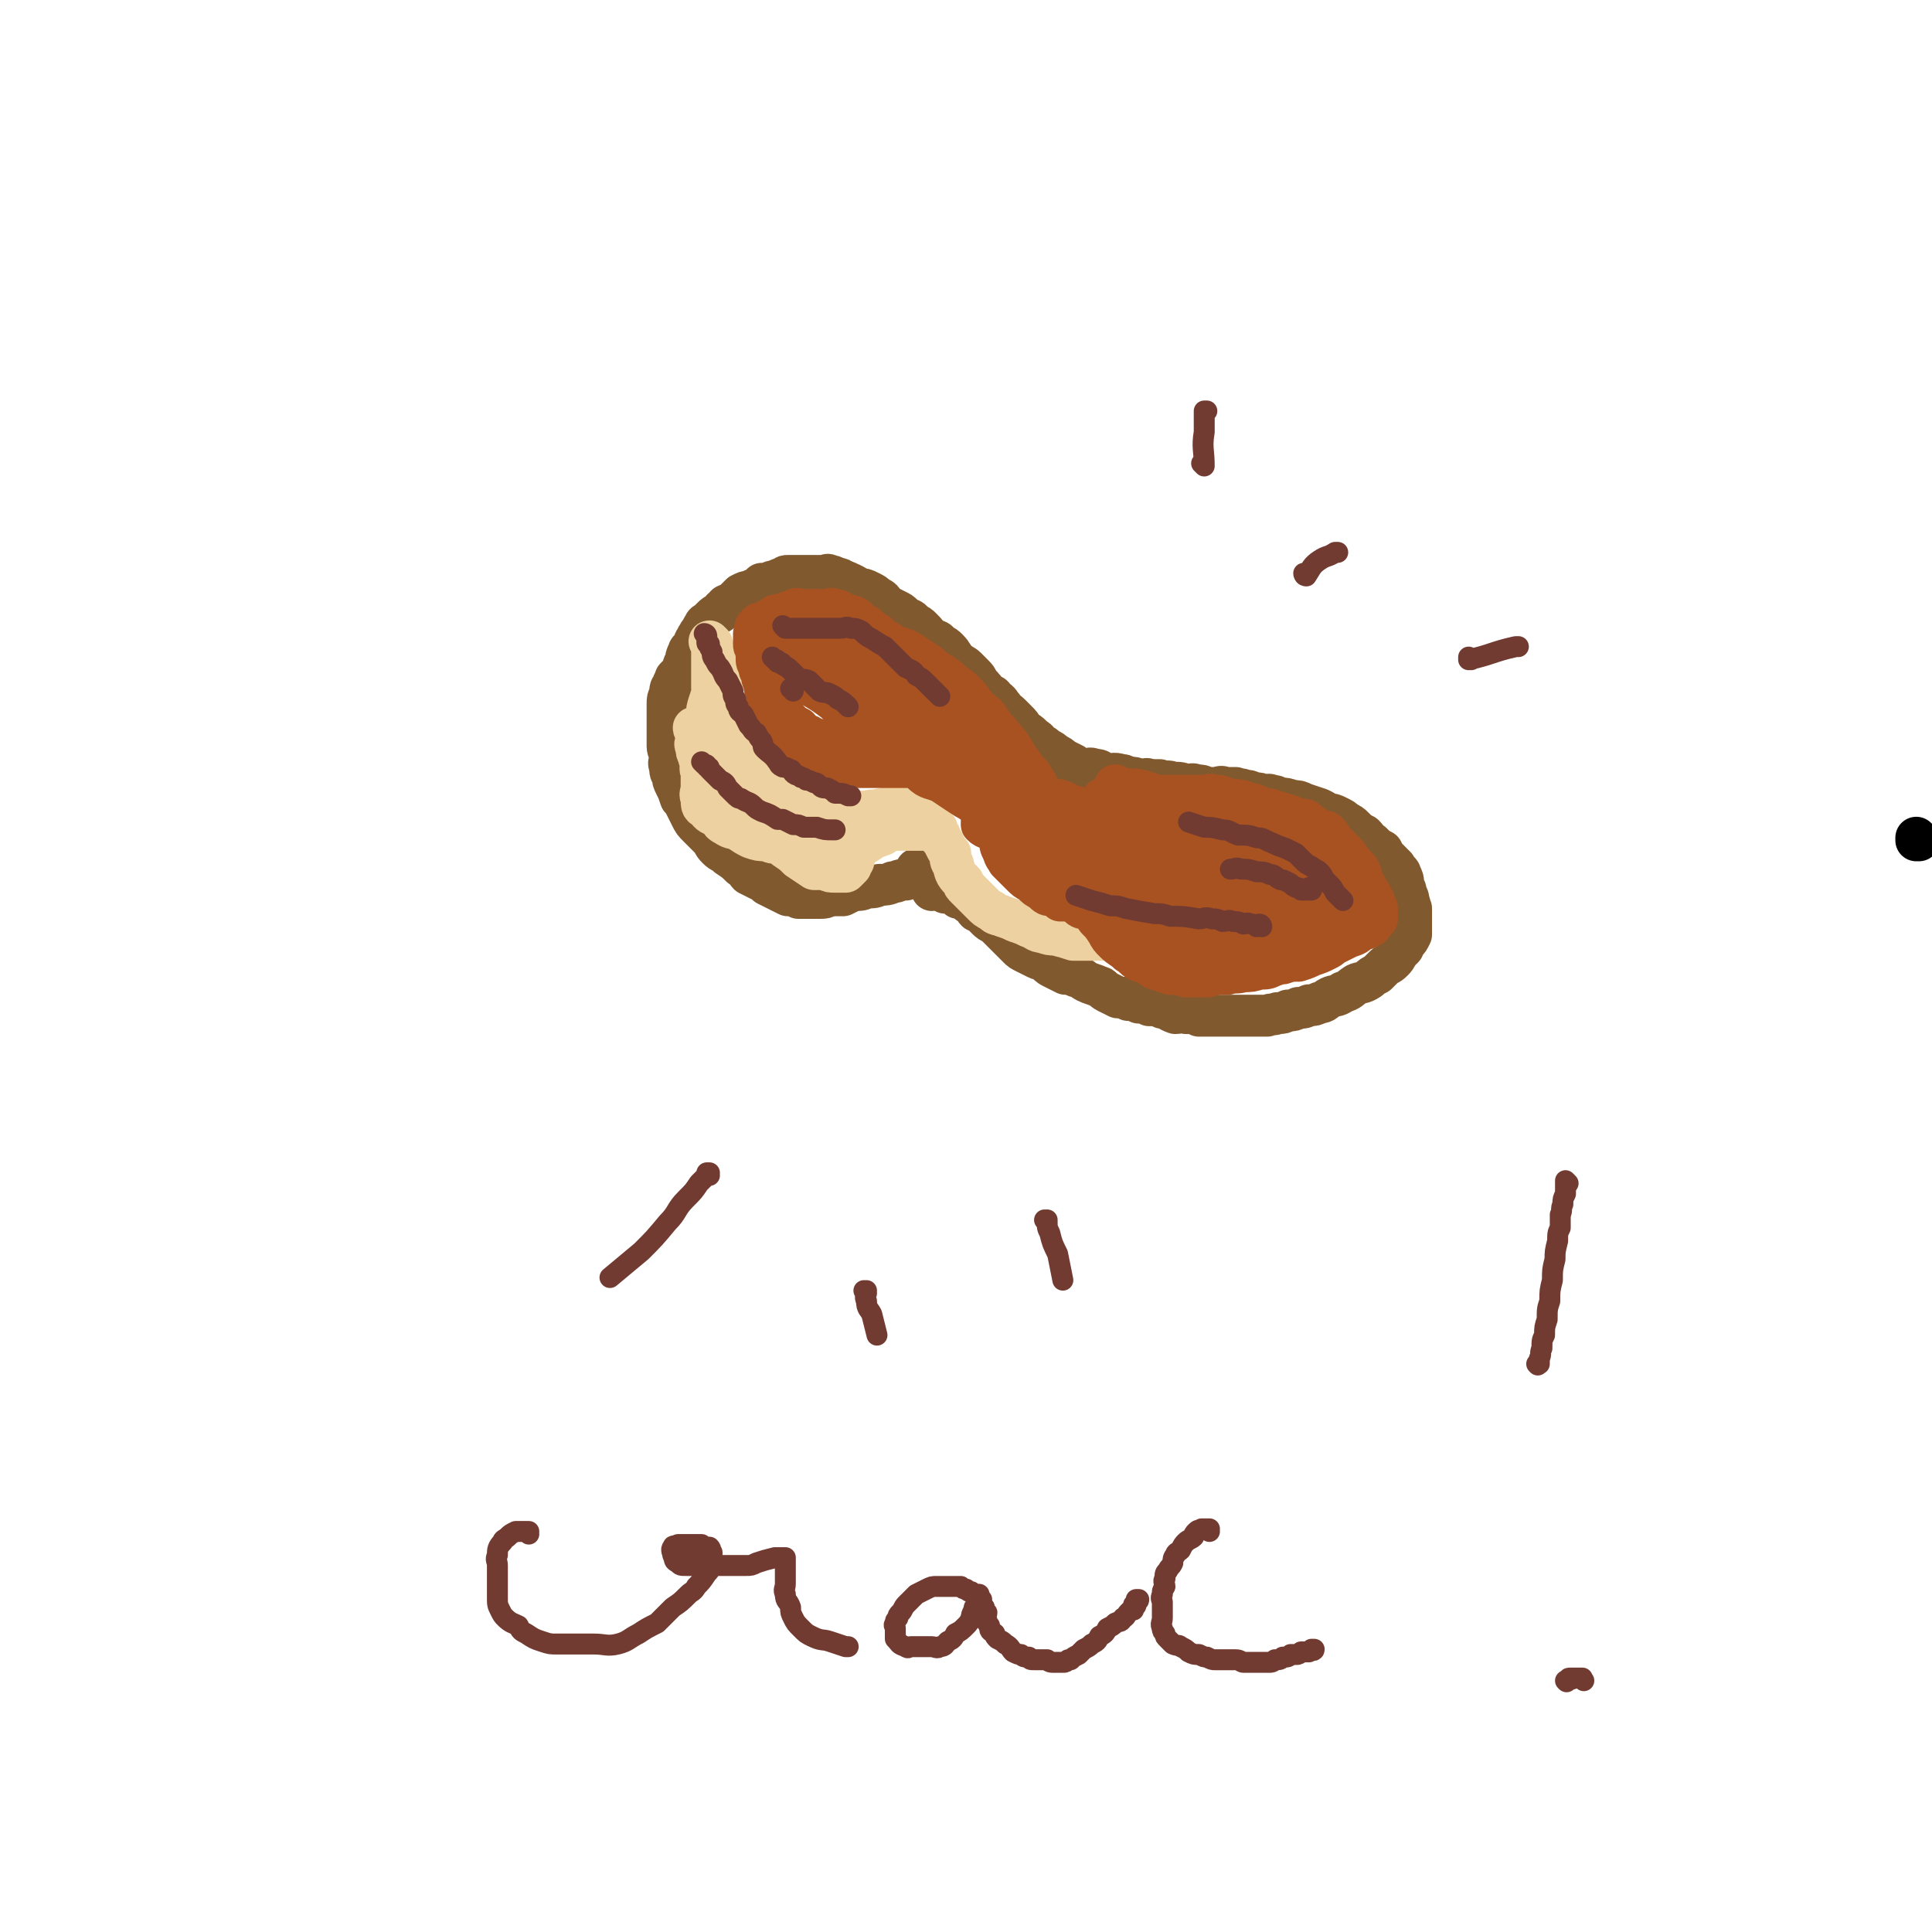 <svg viewBox='0 0 738 738' version='1.1' xmlns='http://www.w3.org/2000/svg' xmlns:xlink='http://www.w3.org/1999/xlink'><g fill='none' stroke='#000000' stroke-width='16' stroke-linecap='round' stroke-linejoin='round'><path d='M733,321c0,0 -1,-1 -1,-1 0,0 0,0 0,1 '/></g>
<g fill='none' stroke='#81592F' stroke-width='16' stroke-linecap='round' stroke-linejoin='round'><path d='M358,323c0,0 -1,-1 -1,-1 0,0 0,0 1,1 0,0 0,0 0,0 0,0 -1,-1 -1,-1 0,0 1,1 1,2 -1,1 -1,1 -2,2 0,1 0,1 0,1 -1,1 -1,1 -2,2 0,0 0,0 0,1 -1,0 -1,1 -2,1 -1,1 -1,1 -2,1 -1,1 0,2 -1,2 -1,1 -2,1 -3,2 -3,0 -3,1 -5,1 -2,1 -3,1 -5,1 -2,1 -2,1 -5,1 -2,1 -2,1 -5,1 -2,1 -2,1 -4,2 -2,0 -2,0 -5,0 -2,1 -2,1 -4,1 -2,0 -2,0 -4,0 -2,0 -2,0 -4,0 -2,-1 -2,-1 -4,-1 -2,-1 -2,-1 -4,-2 -2,-1 -2,-1 -4,-2 -1,-1 -1,-1 -3,-2 -2,-1 -2,-1 -4,-2 -1,-1 -1,-2 -3,-3 -2,-2 -2,-2 -5,-4 -2,-2 -2,-1 -4,-3 -2,-2 -1,-2 -3,-4 -2,-2 -2,-2 -4,-4 -2,-2 -2,-2 -3,-4 -1,-2 -1,-2 -2,-4 -1,-2 -1,-2 -2,-3 -1,-3 -1,-3 -2,-5 -1,-2 -1,-2 -1,-4 -1,-1 -1,-1 -1,-3 -1,-2 0,-2 0,-4 0,-2 -1,-2 -1,-4 0,-2 0,-2 0,-4 0,-2 0,-2 0,-4 0,-2 0,-2 0,-4 0,-2 0,-2 0,-4 0,-2 0,-2 1,-4 0,-2 0,-2 1,-3 0,-2 1,-1 1,-3 2,-2 2,-2 3,-4 0,-1 0,-1 1,-2 0,-2 0,-2 1,-4 0,-1 1,-1 2,-2 0,-1 0,-2 1,-3 0,-1 1,-1 1,-2 1,-1 1,-2 2,-3 0,-1 1,-1 1,-1 1,-1 1,-1 2,-2 1,-1 1,-1 3,-2 1,-1 0,-1 2,-2 0,-1 1,-1 1,-1 2,-1 2,-1 3,-2 1,-1 1,-1 2,-2 2,-1 2,-1 3,-1 2,-1 2,-1 3,-1 1,-1 1,-1 2,-2 1,0 1,0 2,0 2,-1 2,-1 3,-1 2,-1 2,-1 3,-1 1,-1 1,-1 2,-1 1,0 1,0 3,0 1,0 1,0 2,0 2,0 2,0 3,0 2,0 2,0 4,0 0,0 0,0 1,0 2,0 2,-1 3,0 1,0 1,0 3,1 1,0 1,0 2,1 2,0 2,1 3,1 2,1 2,1 3,2 2,0 2,0 4,1 2,1 2,1 3,2 2,1 2,1 3,3 2,1 2,1 4,2 2,1 2,1 3,2 2,2 3,1 4,3 2,1 2,1 3,2 2,2 2,2 3,4 2,1 3,0 4,2 2,1 2,1 3,2 2,2 2,3 3,4 2,2 3,2 4,3 2,2 2,2 3,3 2,2 1,2 2,3 2,2 2,2 3,4 2,1 2,0 3,2 2,1 2,2 3,3 1,2 1,1 3,3 1,1 1,1 2,2 2,2 2,2 3,4 2,1 2,1 3,2 2,2 2,1 3,3 2,1 2,1 3,2 2,1 2,1 3,2 2,1 2,1 3,2 2,1 2,1 4,2 1,1 1,1 3,2 3,0 3,-1 5,0 3,0 2,1 4,2 3,0 3,-1 6,0 1,0 1,0 3,1 2,0 2,0 5,1 1,0 2,-1 3,0 2,0 2,0 4,0 3,1 3,0 5,1 3,0 3,0 5,1 2,0 2,-1 4,0 2,0 2,0 4,1 2,0 2,0 3,0 2,0 2,-1 4,0 2,0 2,0 4,0 2,1 2,0 3,1 2,0 2,0 4,1 2,0 2,0 4,1 1,0 1,-1 3,0 1,0 1,0 3,1 2,0 2,0 5,1 2,0 2,0 4,1 3,1 3,1 6,2 2,1 2,1 3,2 2,0 2,0 4,1 2,1 2,1 3,2 2,1 2,1 3,2 2,2 2,2 4,3 2,2 1,2 3,3 2,2 2,2 4,3 1,2 1,2 2,3 2,2 2,2 3,3 1,2 2,2 2,3 1,2 1,2 1,4 1,2 1,2 1,3 1,2 1,2 1,3 1,2 0,2 1,3 0,2 0,2 0,3 0,1 0,1 0,2 0,1 0,1 0,2 0,2 0,2 0,3 -1,2 -1,2 -2,3 -1,1 -1,1 -1,2 -1,1 -1,1 -2,2 -1,2 -1,2 -2,3 -2,2 -2,1 -3,2 -2,2 -2,2 -3,3 -2,1 -2,1 -3,2 -3,2 -3,1 -5,2 -3,2 -2,2 -5,3 -3,2 -3,1 -5,2 -2,1 -2,2 -4,2 -2,1 -2,1 -4,1 -2,1 -2,1 -4,1 -2,1 -2,1 -4,1 -2,1 -2,1 -4,1 -2,1 -2,0 -4,1 -3,0 -3,0 -5,0 -2,0 -2,0 -4,0 -3,0 -3,0 -5,0 -2,0 -2,0 -4,0 -2,0 -2,0 -4,0 -2,0 -2,0 -4,0 -2,-1 -2,-1 -5,-1 -2,-1 -2,0 -4,0 -3,-1 -3,-2 -5,-2 -2,-1 -2,-1 -5,-1 -2,-1 -2,-1 -4,-1 -2,-1 -2,-1 -4,-1 -2,-1 -2,-1 -4,-1 -2,-1 -2,-1 -4,-2 -2,-1 -2,-2 -3,-2 -2,-1 -3,-1 -5,-2 -2,-1 -2,-2 -4,-2 -2,-1 -2,-1 -4,-1 -2,-1 -2,-1 -4,-2 -2,-1 -2,-1 -3,-2 -2,-2 -2,-1 -4,-2 -2,-1 -2,-1 -4,-2 -2,-1 -2,-1 -3,-2 -1,-1 -1,-1 -2,-2 -2,-2 -2,-2 -3,-3 -1,-1 -1,-1 -2,-2 -1,-1 -1,-1 -2,-2 -2,-1 -2,-1 -3,-2 -1,-1 -1,-1 -2,-2 -1,-1 -2,-1 -2,-1 -1,-1 -1,-2 -1,-2 -1,-1 -1,-1 -2,-1 -1,-1 -1,-2 -2,-2 -1,-1 -1,0 -2,0 -1,-1 -1,-2 -2,-2 -2,-1 -2,0 -3,0 -1,-1 -1,-1 -2,-1 -2,-1 -2,0 -3,0 0,0 0,0 0,0 '/></g>
<g fill='none' stroke='#EED1A0' stroke-width='16' stroke-linecap='round' stroke-linejoin='round'><path d='M266,279c0,0 -1,-1 -1,-1 0,0 0,0 1,1 0,0 0,0 0,0 0,0 -1,-1 -1,-1 0,1 1,1 1,2 0,2 0,2 0,3 0,1 -1,1 0,2 0,2 0,2 1,4 0,1 0,1 1,2 0,2 -1,2 0,4 0,1 0,1 1,1 0,1 0,1 0,1 1,1 1,1 2,3 1,1 0,2 2,3 0,1 0,1 1,2 1,1 1,2 2,2 2,1 2,1 3,1 2,1 2,1 3,2 2,1 2,1 3,2 2,1 2,2 4,2 2,1 2,1 4,1 2,1 2,2 4,2 1,2 1,2 3,2 2,1 2,1 4,2 2,0 2,0 3,0 2,1 2,1 4,2 1,0 1,-1 2,0 1,0 0,0 1,0 1,1 1,1 2,1 1,0 1,0 1,0 0,0 0,0 0,0 0,0 -1,-1 -1,-1 0,0 1,0 1,1 -1,0 -1,0 -2,1 -1,0 -1,0 -2,0 -1,0 -1,0 -2,0 -2,0 -2,0 -3,0 -1,0 -1,0 -3,0 -1,-1 -1,-1 -2,-1 -2,-1 -2,-1 -4,-1 -1,-1 -1,-2 -2,-2 -2,-1 -2,0 -4,-1 -1,-1 -1,-2 -2,-3 -1,-1 -1,-1 -3,-3 -1,-1 -1,-1 -2,-3 -1,-2 -1,-2 -2,-4 -1,-2 0,-2 -1,-4 -1,-2 -1,-2 -2,-4 -1,-2 -1,-2 -1,-5 -1,-3 -1,-3 -1,-6 -1,-2 -1,-2 -1,-5 -1,-3 -1,-3 -1,-7 -1,-3 -1,-3 -1,-7 0,-2 0,-2 0,-5 0,-2 0,-2 0,-5 0,-2 0,-2 0,-4 0,-1 0,-1 0,-2 0,0 0,0 0,0 -1,-1 -1,-1 -1,-2 0,0 0,0 0,0 0,0 0,1 0,1 0,2 0,2 0,4 0,1 0,1 0,3 0,3 0,3 0,6 0,4 -1,4 0,8 0,4 0,4 1,8 0,4 0,4 2,8 0,3 1,3 1,6 2,3 1,3 3,6 1,3 1,3 3,5 2,3 2,3 4,6 3,3 3,3 6,6 2,3 2,3 5,6 3,2 3,2 5,4 3,2 3,2 6,4 2,0 2,0 4,0 2,1 2,1 4,1 2,0 2,0 4,0 1,-1 1,-1 2,-2 0,-1 0,-1 1,-2 0,-2 0,-2 1,-3 0,-2 0,-2 0,-3 0,-2 0,-2 0,-3 -1,-1 -1,-1 -1,-2 -1,-1 -1,-2 -1,-2 -2,-2 -2,-1 -3,-2 -1,-1 -1,-1 -2,-2 -2,-1 -2,-1 -3,-2 -2,-1 -2,-1 -3,-2 -2,-1 -2,-1 -3,-2 -1,-1 -2,-1 -3,-1 -2,-1 -2,-1 -4,-1 -2,-1 -2,-1 -4,-2 -1,-1 -1,-1 -3,-2 -1,-1 -2,-1 -3,-1 -2,-1 -2,-1 -3,-2 -1,-1 -2,0 -3,-1 -2,-1 -2,-2 -3,-3 -1,-1 -1,-1 -2,-2 -1,-1 -1,-2 -2,-3 -1,-2 -1,-2 -2,-4 -1,-1 -1,-1 -2,-2 -1,-2 -1,-2 -1,-4 -1,-1 -1,-1 -1,-3 -1,-3 -2,-2 -2,-5 -1,-2 0,-2 0,-4 -1,-2 -1,-2 -1,-4 0,-2 0,-2 0,-4 0,-2 0,-2 0,-3 0,-2 0,-2 0,-3 0,-1 0,-1 0,-2 0,-1 0,-1 0,-2 0,-1 0,-1 0,-2 0,0 0,0 0,0 0,0 0,0 0,0 0,0 -1,-1 -1,-1 0,0 0,0 1,1 0,0 0,0 0,0 0,1 0,1 1,3 0,2 0,2 0,4 0,2 0,2 0,4 0,3 0,3 0,5 -1,3 -1,3 -2,6 -1,3 -1,3 -1,6 -1,3 -1,3 -1,6 -1,3 -1,3 -1,6 0,3 0,3 0,5 0,3 0,3 0,5 0,3 0,3 0,5 0,2 -1,2 0,4 0,3 0,3 2,4 1,2 2,2 4,3 2,2 1,2 3,3 3,2 3,1 5,2 3,2 3,2 5,3 3,1 3,1 6,1 2,1 2,1 5,1 4,1 4,1 7,2 4,0 4,0 7,0 3,0 3,0 6,0 4,0 4,0 7,0 3,-1 3,-1 6,-2 3,-2 3,-2 6,-3 3,-2 3,-2 5,-3 2,-1 2,-1 4,-2 1,-1 1,-1 2,-2 1,-1 2,-1 3,-1 0,-1 0,-1 1,-2 0,0 0,0 0,0 0,0 0,0 0,0 -1,-1 -1,-1 -2,-1 -1,-1 -1,0 -2,0 -1,0 -1,0 -2,0 -2,0 -2,-1 -4,0 -2,0 -2,0 -4,1 -2,0 -2,0 -3,1 -2,0 -2,-1 -3,0 -2,0 -2,0 -3,0 -1,1 -1,1 -2,1 0,0 0,0 0,0 0,0 0,0 0,0 -1,1 -1,1 -1,1 0,1 0,1 0,1 1,0 1,-1 2,0 2,0 2,0 4,1 2,0 2,0 4,0 1,0 1,0 3,0 2,0 2,0 5,0 1,0 1,0 3,0 1,0 1,0 3,0 1,0 1,0 2,0 1,0 1,0 1,0 1,0 1,0 1,0 0,0 0,0 0,0 0,0 0,-1 -1,-1 0,0 0,0 -1,0 -2,0 -2,0 -3,0 -2,0 -2,-1 -4,0 -1,0 -1,0 -3,1 -2,0 -2,0 -3,0 -1,1 -1,1 -2,1 -1,1 -1,1 -2,2 0,0 0,0 0,0 0,0 0,0 0,0 0,0 -1,-1 -1,-1 0,0 0,1 1,1 0,0 1,0 1,0 2,0 2,0 3,0 2,0 2,0 4,0 2,0 2,0 4,0 2,0 2,0 4,0 1,0 1,0 2,0 1,0 1,0 2,0 1,0 1,0 2,0 1,0 1,0 1,0 0,0 0,0 0,0 0,0 -1,-1 -1,-1 0,0 1,0 1,1 0,1 0,1 1,2 0,0 0,0 0,1 1,1 1,1 2,3 1,2 1,2 2,3 0,2 0,3 1,4 1,4 1,4 4,7 0,1 0,1 1,2 2,2 2,2 3,3 2,2 2,2 3,3 2,2 2,2 4,3 2,2 2,1 4,2 3,1 3,1 5,2 3,1 3,1 5,2 3,1 3,2 5,2 3,1 3,1 5,1 4,1 4,1 7,2 5,0 5,0 10,0 0,0 0,0 1,0 '/></g>
<g fill='none' stroke='#A95221' stroke-width='16' stroke-linecap='round' stroke-linejoin='round'><path d='M310,282c0,0 -1,-1 -1,-1 0,0 0,0 1,1 0,0 0,0 0,0 0,0 -1,-1 -1,-1 0,0 1,1 1,1 -1,0 -1,0 -2,0 -1,-1 -1,-1 -2,-1 -1,-1 -1,-1 -2,-1 -1,-1 -1,-1 -2,-1 -1,-1 -1,-1 -2,-2 -1,-1 -1,-1 -2,-1 -1,-1 -1,-1 -2,-2 -1,-1 -1,-1 -1,-2 0,0 0,0 0,0 -1,-2 -1,-2 -1,-3 0,0 0,0 0,0 -1,-2 -1,-2 -1,-3 0,-1 0,-1 0,-2 0,0 0,0 0,0 0,-2 0,-2 0,-3 0,0 0,0 0,0 0,0 0,0 0,0 0,0 -1,0 -1,-1 0,0 0,0 1,-1 0,0 0,0 0,0 0,0 0,0 0,0 0,0 0,0 0,1 0,1 0,1 0,2 0,2 0,2 0,3 0,2 -1,2 0,4 0,3 1,3 1,5 1,2 1,2 2,4 0,1 0,1 1,2 0,2 0,2 1,3 0,1 0,2 1,2 0,2 0,2 1,2 1,1 1,1 2,1 2,1 2,1 3,2 2,0 2,0 5,1 2,0 2,0 4,1 2,0 2,0 4,1 3,0 3,0 5,0 2,0 2,0 3,0 2,0 2,0 4,0 3,0 3,0 5,0 2,0 2,0 4,0 1,0 1,0 3,0 0,0 0,0 1,0 1,0 1,0 2,0 1,0 1,0 1,0 1,0 1,0 1,0 1,0 1,0 1,0 0,0 0,0 0,0 0,0 0,-1 -1,-1 0,0 0,0 -1,1 0,0 0,0 0,0 -2,0 -2,0 -4,0 -1,-1 -1,-1 -2,-1 -2,-1 -2,-1 -4,-1 -2,-1 -2,-1 -4,-1 -2,-1 -2,-1 -3,-1 -3,-1 -3,-1 -5,-1 -2,-1 -2,-1 -3,-1 -2,-1 -2,-1 -4,-1 -2,-1 -2,-1 -3,-2 -2,-1 -2,-1 -3,-2 -2,-1 -2,0 -3,-1 -2,-1 -2,-2 -3,-3 -2,-1 -2,-1 -3,-2 -1,-1 -1,-1 -2,-2 -2,-2 -2,-2 -3,-4 -1,-2 -1,-2 -2,-3 -1,-2 -1,-1 -2,-3 -1,-1 -1,-1 -1,-3 -1,-2 -1,-2 -1,-4 -1,-1 -1,-1 -1,-3 -1,-1 -1,-1 -1,-3 0,-1 0,-1 0,-3 -1,-1 -1,-1 -1,-2 0,-1 0,-1 0,-2 0,0 0,0 0,0 0,-1 0,-1 0,-2 0,0 0,0 0,0 1,-2 0,-2 1,-3 1,-1 1,-1 2,-1 1,0 1,0 1,0 1,-1 1,-1 3,-2 1,-1 1,-1 2,-1 1,0 1,0 1,0 2,-1 2,-1 4,-1 1,-1 1,-1 1,-1 2,-1 2,0 4,0 1,0 1,0 2,0 1,0 1,0 3,0 2,0 2,0 4,0 1,0 1,-1 3,0 2,0 2,1 4,2 2,0 2,0 4,1 2,2 2,2 4,3 2,2 2,2 4,3 2,2 2,2 4,3 2,2 2,2 5,3 2,2 2,2 5,3 2,2 2,2 5,3 3,2 3,2 5,3 3,2 3,2 5,4 3,2 3,2 5,4 2,2 2,3 4,5 3,3 3,2 5,5 2,3 2,3 4,5 2,3 2,2 4,5 3,5 3,5 6,9 2,2 2,2 3,4 2,2 1,3 2,4 2,2 2,2 3,3 1,1 1,2 1,2 1,1 1,1 2,2 1,1 1,1 2,2 1,1 1,1 1,1 1,1 1,1 1,1 1,1 1,1 1,1 0,0 0,0 0,0 0,0 -1,-1 -1,-1 0,0 0,0 1,1 0,0 0,0 0,0 0,0 0,-1 -1,-1 -1,-1 -2,0 -3,-1 -2,-2 -2,-2 -4,-4 -3,-3 -2,-3 -5,-6 -3,-3 -3,-3 -6,-6 -3,-3 -3,-3 -6,-6 -3,-3 -3,-4 -7,-7 -4,-3 -4,-3 -8,-6 -3,-3 -3,-3 -6,-6 -4,-3 -4,-4 -7,-7 -4,-3 -4,-3 -9,-6 -3,-2 -3,-2 -6,-4 -4,-2 -4,-2 -7,-5 -2,-2 -2,-2 -5,-4 -2,-1 -2,-2 -4,-3 -2,-1 -2,-1 -4,-2 -1,-1 -2,-1 -3,-2 -1,-1 -1,-1 -2,-2 0,0 0,0 0,0 0,0 0,0 0,0 0,0 -1,-1 -1,-1 0,0 0,0 1,1 1,1 2,1 3,2 3,3 3,3 5,5 3,3 2,4 5,7 3,3 3,3 6,6 4,3 4,3 7,6 3,3 3,3 7,6 3,3 3,3 7,6 3,3 3,3 7,6 3,3 3,3 7,6 3,2 3,2 6,4 2,2 2,2 5,4 2,1 2,2 4,3 2,1 2,1 3,2 1,1 1,1 2,2 1,1 1,1 1,1 0,0 0,0 0,0 0,0 0,-1 -1,-1 -1,0 -1,1 -2,1 -3,-2 -3,-2 -6,-4 -3,-2 -3,-2 -7,-4 -4,-3 -4,-3 -9,-5 -5,-3 -5,-2 -10,-5 -4,-3 -4,-3 -9,-6 -9,-7 -9,-7 -19,-13 -4,-3 -4,-3 -9,-5 -4,-2 -4,-2 -7,-4 -4,-1 -4,-2 -7,-3 -2,-1 -2,-1 -5,-2 -2,-1 -2,-1 -4,-2 -1,-1 -1,-1 -3,-1 0,0 0,0 0,0 0,0 0,0 0,0 0,0 -1,-1 -1,-1 0,0 0,0 1,1 2,2 2,2 4,4 3,3 4,3 7,5 4,3 4,3 7,5 5,3 5,3 9,6 4,4 4,4 8,7 4,4 4,4 9,7 4,3 4,2 9,6 4,3 3,4 7,7 3,3 4,2 8,4 3,2 3,2 6,4 3,2 3,2 5,3 2,2 2,1 5,2 1,1 1,1 3,1 1,1 2,1 2,1 1,-1 1,-2 1,-3 0,-2 0,-2 0,-4 -1,-3 -1,-3 -3,-5 -2,-2 -3,-2 -5,-4 -3,-3 -3,-3 -6,-6 -3,-3 -2,-3 -5,-6 -3,-3 -4,-3 -7,-6 -4,-3 -3,-4 -7,-6 -4,-4 -5,-3 -9,-6 -4,-3 -4,-2 -8,-5 -3,-2 -3,-2 -6,-4 -4,-2 -4,-2 -7,-4 -2,-1 -2,-1 -4,-2 -2,-1 -2,-1 -4,-1 -2,-1 -2,-1 -4,-1 -1,0 -1,0 -2,0 0,0 0,0 0,0 0,2 -1,2 0,4 1,3 1,3 3,5 3,3 3,3 6,5 4,3 3,3 7,6 3,3 3,3 7,5 4,3 4,3 8,6 3,2 3,3 7,5 4,2 4,2 8,3 3,2 3,1 7,2 2,1 2,1 4,1 2,1 2,1 4,1 1,0 2,0 2,-1 1,-2 1,-2 1,-5 1,-3 1,-3 1,-6 -1,-3 -1,-3 -2,-6 -2,-3 -2,-3 -4,-5 -2,-4 -2,-4 -4,-7 -2,-3 -2,-3 -5,-6 -3,-2 -3,-2 -6,-4 -3,-2 -3,-2 -7,-3 -3,-2 -3,-1 -7,-3 -3,-1 -2,-2 -6,-3 -3,-1 -3,-1 -6,-1 -2,0 -2,0 -4,0 -2,0 -2,0 -4,0 -1,0 -1,0 -2,0 -1,0 -1,-1 -2,0 -1,0 -1,1 -1,2 -1,1 0,1 0,3 0,2 -1,2 1,4 1,3 2,3 4,5 3,3 3,3 6,6 3,3 3,4 6,7 4,4 4,3 8,7 4,4 4,4 9,8 4,4 4,4 8,7 4,3 4,4 8,6 4,3 4,2 8,4 4,3 3,3 7,5 4,2 4,2 8,3 3,2 3,2 5,3 3,2 3,1 5,2 2,1 2,2 4,2 2,1 2,1 4,1 1,1 1,1 2,1 1,0 1,0 1,0 1,0 1,0 2,0 0,0 0,0 0,0 0,0 0,0 0,0 -1,-1 -1,-1 -1,-2 -1,-1 -1,-1 -2,-2 -2,-1 -2,-1 -3,-2 -2,-1 -2,-1 -3,-2 -2,-1 -2,-1 -3,-1 -1,-1 -1,-1 -2,-1 -2,-1 -2,0 -3,0 -1,0 -1,0 -2,0 0,0 0,0 0,0 -1,0 -1,0 -2,0 0,0 0,0 0,0 -1,1 -1,1 -1,3 0,1 -1,2 0,3 0,2 0,2 1,4 2,3 2,3 4,5 2,2 2,2 4,4 2,3 2,3 4,5 3,3 3,2 5,4 3,2 3,3 5,4 3,2 3,2 6,3 2,1 2,1 5,2 2,1 3,1 5,1 3,1 3,1 5,1 2,-1 2,-1 3,-2 1,-2 1,-2 2,-4 0,-2 0,-2 0,-4 0,-2 0,-2 0,-4 -1,-2 0,-2 -1,-4 -2,-4 -3,-4 -5,-7 -1,-2 -1,-2 -2,-3 -2,-2 -2,-2 -4,-3 -2,-2 -2,-2 -4,-3 -2,-1 -2,-1 -4,-2 -2,-1 -2,-1 -4,-1 -2,-1 -2,-2 -4,-2 -1,-1 -1,0 -3,0 -1,0 -1,0 -2,0 -2,0 -2,0 -3,0 -1,0 -1,0 -2,0 0,0 0,0 0,0 -1,0 -1,-1 -2,0 -1,0 -1,0 -1,1 -1,1 0,1 0,2 0,1 0,1 0,2 0,3 -1,3 0,5 0,2 0,2 1,4 1,3 1,3 2,5 1,2 1,3 2,5 2,2 2,2 3,4 2,2 2,2 3,4 2,3 2,3 4,4 2,2 2,2 4,3 2,2 2,2 4,2 3,1 3,1 5,2 2,0 2,0 3,0 2,1 2,1 3,1 2,0 2,0 3,0 2,-1 2,-1 2,-2 1,-2 1,-2 1,-4 0,-3 0,-3 0,-5 -1,-2 -1,-2 -2,-4 -2,-3 -2,-3 -3,-5 -1,-2 -2,-2 -3,-3 -2,-2 -2,-2 -4,-4 -2,-2 -2,-2 -5,-4 -2,-1 -2,-1 -4,-2 -3,-2 -2,-2 -5,-3 -2,-1 -3,-1 -5,-1 -2,-1 -2,-1 -4,-1 -2,-1 -2,0 -4,0 -2,0 -2,0 -3,0 -2,0 -2,-1 -3,0 -1,0 -1,0 -2,1 -1,0 -1,0 -2,1 -1,2 -1,2 -1,3 -1,2 -1,2 0,3 0,3 0,3 1,5 1,3 1,2 2,4 3,3 3,3 5,5 2,2 2,2 4,3 2,2 2,2 4,3 2,2 2,2 4,2 2,1 2,1 3,2 2,0 2,0 4,0 2,1 2,1 3,1 2,-1 2,-1 3,-2 0,-2 0,-2 1,-3 0,-3 0,-3 0,-5 -1,-2 0,-2 -1,-4 -1,-2 -2,-2 -3,-4 -2,-2 -2,-2 -4,-4 -2,-2 -2,-1 -4,-3 -2,-2 -2,-3 -4,-4 -2,-1 -3,-1 -5,-1 -3,-1 -3,-2 -5,-2 -2,-1 -2,0 -4,0 -2,-1 -2,-1 -3,-1 -2,-1 -2,0 -3,0 -1,0 -1,0 -2,0 -1,0 -1,0 -2,0 0,0 0,0 0,0 0,0 0,0 0,0 -1,1 -1,1 -1,2 0,1 0,1 0,1 2,2 3,1 5,3 3,2 3,2 5,4 3,3 3,3 5,5 4,3 4,3 7,5 3,3 3,3 6,5 4,3 4,3 8,5 4,3 4,2 8,4 4,3 4,3 8,5 4,2 4,2 7,3 4,2 4,2 8,4 4,2 4,3 8,4 3,2 3,1 6,2 3,1 3,2 6,2 3,1 3,1 5,1 2,1 2,1 4,1 2,0 2,0 3,0 2,0 2,0 3,0 1,0 1,0 2,0 0,0 0,0 1,0 0,-1 0,-1 1,-1 0,0 1,0 1,0 0,-1 0,-1 0,-2 1,0 1,0 1,0 0,0 0,0 0,0 -1,-1 -1,-2 -1,-2 -1,-1 -2,0 -3,0 -2,-1 -2,-1 -4,-1 -2,-1 -2,-1 -4,-1 -3,-1 -3,0 -6,0 -3,-1 -3,-1 -5,-1 -3,-1 -3,0 -5,0 -3,-1 -3,-1 -5,-1 -2,-1 -2,0 -4,0 -3,-1 -3,-1 -5,-1 -2,-1 -2,0 -3,0 -2,0 -2,0 -3,0 -1,0 -1,0 -2,0 0,0 0,0 0,0 0,0 0,0 0,0 0,0 -1,-1 -1,-1 0,0 0,0 1,1 1,1 1,1 2,1 2,1 2,1 3,1 3,1 3,2 5,2 7,2 7,2 13,3 3,1 3,1 6,1 4,1 4,1 7,1 3,0 3,0 5,0 3,0 3,0 5,0 2,0 2,0 4,0 1,-1 1,-1 2,-1 0,0 1,0 1,0 0,-1 0,-1 1,-2 0,0 0,0 0,0 0,0 0,0 0,0 -3,-1 -3,-2 -5,-2 -3,-1 -3,0 -6,0 -2,-1 -2,0 -5,0 -3,0 -3,0 -5,0 -3,0 -3,0 -5,0 -2,0 -2,0 -4,0 -2,0 -2,0 -3,0 -2,0 -2,0 -3,0 0,0 0,-1 0,0 -1,0 -1,0 -1,1 0,0 -1,0 0,1 1,1 1,1 2,1 2,1 2,1 4,1 3,1 3,2 6,2 3,1 3,1 6,1 4,0 4,0 7,0 4,0 4,0 8,0 4,-1 4,-1 7,-1 3,-1 3,-1 6,-1 3,-1 3,-1 5,-2 3,-1 3,-1 5,-2 2,-1 2,-1 3,-2 1,-1 1,-1 2,-2 0,0 1,0 1,0 0,-1 0,-2 0,-2 -1,-2 -2,-2 -3,-2 -3,-2 -3,-1 -5,-2 -4,-2 -4,-1 -7,-2 -5,-1 -5,-2 -9,-2 -5,-1 -5,-1 -10,-1 -4,-1 -4,-1 -8,-1 -5,-1 -5,0 -10,0 -4,-1 -3,-1 -7,-1 -3,-1 -3,0 -6,0 -2,0 -2,0 -4,0 -2,-1 -2,-1 -3,-1 -1,-1 -1,0 -2,0 0,0 0,0 0,0 0,0 0,0 0,0 1,0 1,0 2,0 2,0 2,0 4,0 4,0 4,-1 7,0 5,0 5,0 9,1 5,0 5,-1 10,0 5,0 5,1 10,1 5,1 5,0 10,1 4,0 4,0 7,1 3,0 3,0 6,0 4,1 4,1 8,1 0,0 0,0 1,0 0,0 0,0 0,0 -1,0 -1,0 -2,0 -3,-1 -3,-1 -5,-1 -4,-1 -4,-1 -7,-1 -5,-2 -5,-2 -9,-3 -5,-1 -5,-1 -10,-1 -5,-1 -5,-1 -10,-2 -4,-1 -4,-1 -8,-2 -5,-1 -5,-1 -9,-2 -3,-1 -3,-1 -6,-1 -3,-1 -3,-1 -5,-1 -2,-1 -2,-1 -3,-1 -1,-1 -1,-1 -2,-1 0,0 0,0 0,0 0,0 0,0 0,0 1,-1 1,-2 3,-2 2,-1 3,0 5,0 4,0 4,0 7,0 4,0 4,0 8,0 4,0 4,-1 9,0 5,0 5,1 10,1 5,1 5,1 9,2 4,0 4,0 7,1 3,0 3,0 6,1 2,0 2,0 4,1 1,0 1,0 2,0 0,1 0,1 1,1 0,0 0,0 0,0 0,0 0,-1 -1,-1 -1,0 -2,1 -3,1 -3,-1 -3,-1 -6,-1 -4,-2 -4,-2 -8,-3 -5,-2 -5,-1 -9,-2 -5,-2 -5,-2 -9,-4 -5,-2 -5,-2 -10,-4 -4,-2 -4,-1 -9,-3 -4,-2 -4,-2 -8,-4 -3,-2 -3,-2 -6,-3 -3,-1 -3,-1 -5,-2 -3,-1 -3,-1 -5,-2 -2,-1 -1,-1 -3,-2 -1,-1 -1,-1 -2,-1 0,0 0,0 0,0 -1,-1 -1,-1 -2,-2 0,0 0,0 0,0 0,0 0,0 0,0 0,-1 0,-1 1,-1 2,-1 2,0 4,0 2,-1 2,-1 4,-1 2,-1 2,0 4,0 2,0 2,0 4,0 3,0 3,0 5,0 3,0 3,0 5,0 3,0 3,0 6,0 3,0 3,0 5,0 3,0 3,-1 5,0 3,0 2,0 4,1 5,1 5,0 9,2 3,0 3,1 5,2 3,0 3,0 5,1 2,0 2,1 4,1 3,1 3,1 5,2 3,0 3,0 4,2 2,0 2,1 3,2 2,1 3,0 4,1 2,2 1,2 3,4 2,2 2,2 4,4 2,2 1,2 2,3 2,2 2,2 3,3 1,2 1,2 1,3 1,2 1,2 1,3 1,2 1,2 2,3 1,1 1,1 1,2 1,1 1,1 1,2 1,1 0,1 1,2 0,0 0,0 0,1 0,1 0,1 0,2 0,0 0,0 0,1 -1,0 -1,1 -1,1 -1,1 -1,2 -2,2 -1,1 -2,1 -3,1 -2,2 -2,2 -5,3 -2,1 -2,1 -4,2 -2,1 -2,1 -4,2 -3,2 -3,1 -6,2 -2,1 -2,1 -5,2 -2,1 -2,1 -4,1 -3,1 -3,1 -6,2 -2,1 -2,1 -5,1 -3,1 -3,1 -6,1 -3,1 -3,0 -6,1 -3,0 -3,0 -5,0 -2,1 -2,1 -5,1 -3,0 -3,0 -6,0 -3,-1 -3,-1 -6,-1 -3,-1 -3,-1 -6,-2 -3,-2 -3,-2 -6,-3 -2,-1 -2,-2 -4,-3 -2,-2 -3,-2 -5,-4 -2,-2 -2,-2 -3,-4 -2,-3 -2,-3 -4,-5 -2,-3 -2,-3 -4,-5 -2,-2 -2,-2 -3,-5 -1,-2 -1,-2 -2,-5 -1,-2 -1,-2 -2,-5 0,0 0,0 0,0 '/><path d='M427,301c0,0 -1,-1 -1,-1 0,0 0,1 1,1 4,1 4,0 9,1 3,1 3,1 6,2 4,1 4,1 8,2 4,1 3,2 7,3 4,0 4,0 7,1 3,0 3,0 6,1 3,0 3,1 6,1 2,1 2,0 5,1 3,0 3,0 5,1 3,0 3,0 5,1 2,0 2,0 3,0 1,0 1,0 2,0 0,0 0,0 1,0 0,0 0,0 0,0 0,0 0,-1 -1,-1 -2,0 -2,0 -4,0 -3,-1 -3,-1 -5,-2 -3,-1 -3,-1 -5,-1 -3,-1 -3,-1 -5,-1 -3,-1 -3,-1 -5,-1 -2,-1 -2,-1 -4,-1 -2,-1 -2,-1 -3,-1 -1,-1 -1,0 -2,0 -1,-1 -1,-1 -2,-1 0,0 0,0 0,0 0,0 0,0 0,0 0,0 -1,-1 -1,-1 0,0 0,1 1,1 1,0 1,-1 2,0 2,0 2,0 4,1 3,1 2,1 5,2 2,1 2,1 5,1 2,1 2,1 5,2 2,1 2,1 5,2 2,1 2,1 5,2 2,2 2,2 5,3 2,1 2,1 4,2 2,2 2,2 4,3 2,2 2,2 4,3 2,2 1,2 3,3 2,1 2,1 3,2 1,1 1,1 2,2 1,1 1,1 2,2 0,0 0,0 1,1 0,1 0,1 1,1 0,1 0,0 1,1 0,0 0,0 0,1 0,0 1,0 1,1 0,1 0,1 0,1 0,1 0,1 0,1 -1,0 -1,0 -1,1 0,0 0,1 0,1 -2,0 -2,0 -3,1 0,0 0,0 0,1 -1,0 -1,0 -2,1 0,0 0,0 0,1 -2,1 -2,0 -3,1 0,0 0,1 0,1 -2,0 -2,0 -3,1 -1,0 -1,0 -2,0 -2,1 -2,2 -3,2 -2,1 -2,1 -3,1 -2,1 -2,1 -3,1 -2,1 -2,1 -3,2 -1,0 -1,0 -2,0 -2,1 -2,0 -3,1 -2,0 -2,0 -3,1 -2,0 -2,0 -3,0 -2,0 -2,-1 -3,0 -2,0 -2,0 -3,1 -2,0 -2,0 -3,0 -1,0 -1,0 -2,0 0,0 0,0 0,0 -1,0 -1,0 -2,1 0,0 0,0 0,0 0,0 -1,-1 -1,-1 0,0 0,0 1,1 0,0 0,0 0,0 0,0 0,0 1,0 1,1 1,1 2,1 2,0 2,0 3,0 2,0 2,0 3,0 2,0 2,0 4,0 2,-1 2,-1 5,-2 2,-1 2,-1 4,-1 2,-1 2,-1 4,-2 2,-1 2,-1 3,-2 2,-1 2,-1 3,-3 1,-1 1,-2 2,-3 1,-1 2,-1 2,-2 1,-1 1,-2 1,-3 1,-2 0,-2 1,-3 0,-1 0,-1 0,-2 0,-1 0,-1 0,-2 0,-2 0,-2 0,-3 -1,-1 -1,-1 -2,-2 -2,-1 -2,-1 -3,-2 -2,-1 -2,-1 -4,-2 -2,-1 -2,-1 -4,-1 -2,-1 -2,-1 -4,-2 -2,-1 -3,-1 -5,-1 -3,-1 -3,-1 -6,-2 -2,-1 -2,-1 -5,-1 -3,-1 -3,-1 -6,-1 -3,-1 -3,-1 -5,-1 -2,-1 -2,-1 -4,-1 -2,-1 -2,-1 -4,-2 -2,-1 -2,-1 -3,-1 -1,-1 -2,0 -3,0 0,0 0,0 0,0 -1,-1 -1,-1 -2,-1 0,0 0,0 0,0 0,0 0,0 0,0 0,0 0,0 1,0 2,0 2,0 4,0 2,0 2,0 4,0 2,0 2,-1 4,0 3,0 3,0 5,0 2,1 2,1 4,2 2,0 2,1 3,1 2,2 2,2 4,3 2,0 3,0 4,1 2,0 2,1 3,2 1,0 1,0 1,0 '/></g>
<g fill='none' stroke='#723B31' stroke-width='8' stroke-linecap='round' stroke-linejoin='round'><path d='M303,264c0,0 -1,-1 -1,-1 '/><path d='M270,243c0,0 -1,-1 -1,-1 0,0 1,0 1,1 0,1 0,1 0,2 0,0 0,0 0,0 0,1 0,1 1,1 0,2 0,1 1,3 0,1 0,2 1,3 1,2 1,2 2,3 2,3 1,3 3,5 1,2 1,2 2,4 0,2 0,2 1,3 0,2 0,2 1,3 0,2 1,2 2,3 1,2 1,2 2,4 2,2 1,2 3,3 1,2 1,2 2,3 1,2 0,2 1,3 2,2 3,2 5,5 1,1 0,1 2,2 1,0 1,0 3,1 1,0 0,1 2,2 0,0 1,0 2,1 1,0 1,0 2,1 1,0 1,0 3,1 1,0 1,0 2,1 1,1 1,1 3,1 2,1 2,1 3,2 3,0 3,0 5,1 1,0 1,0 1,0 '/><path d='M296,252c0,0 -1,-1 -1,-1 0,0 0,0 1,1 1,0 1,0 1,1 1,0 2,0 2,1 2,1 2,1 3,2 2,2 2,2 3,3 2,1 2,0 4,1 2,2 2,2 4,4 2,1 2,0 4,1 2,1 2,1 3,2 2,1 2,1 4,3 0,0 0,0 0,0 '/><path d='M300,240c0,0 -1,-1 -1,-1 0,0 0,0 1,1 0,0 0,0 0,0 1,0 1,0 1,0 1,0 1,0 1,0 2,0 2,0 3,0 2,0 2,0 3,0 2,0 2,0 4,0 2,0 2,0 4,0 3,0 3,0 5,0 2,0 2,-1 4,0 2,0 2,0 4,1 2,2 2,2 4,3 3,2 3,2 5,3 2,2 2,2 4,4 2,2 2,2 4,4 2,1 3,1 4,3 2,1 2,1 4,3 1,1 1,1 2,2 1,1 1,1 3,3 0,0 0,0 0,0 '/><path d='M269,292c0,0 -1,-1 -1,-1 0,0 0,0 1,1 0,0 0,0 0,0 0,0 -1,-1 -1,-1 0,0 0,0 1,1 0,0 0,0 0,0 0,0 -1,-1 -1,-1 0,0 0,0 1,1 0,0 0,0 0,0 1,0 1,0 1,1 1,0 1,0 1,1 1,1 1,1 2,2 1,1 1,1 2,2 2,1 2,1 3,3 1,1 1,1 2,2 2,2 2,2 3,2 3,2 3,1 5,3 1,1 1,1 3,2 3,1 3,1 6,3 1,0 1,0 2,0 2,1 2,1 4,2 2,0 2,0 4,1 3,0 3,0 5,0 3,1 3,1 6,1 0,0 0,0 1,0 '/><path d='M482,354c0,0 -1,-1 -1,-1 0,0 0,0 1,1 0,0 0,0 0,0 0,0 0,-1 -1,-1 -1,0 -1,1 -1,1 -1,-1 -1,-1 -2,-1 -2,-1 -2,0 -3,0 -2,-1 -2,-1 -4,-1 -2,-1 -2,0 -4,0 -2,-1 -2,-1 -4,-1 -3,-1 -3,0 -5,0 -6,-1 -6,-1 -11,-1 -3,-1 -3,-1 -6,-1 -6,-1 -6,-1 -11,-2 -3,-1 -3,-1 -6,-1 -3,-1 -3,-1 -7,-2 -3,-1 -3,-1 -6,-2 0,0 0,0 0,0 '/><path d='M501,340c0,0 -1,-1 -1,-1 0,0 1,0 1,1 -1,0 -1,0 -2,0 -1,0 -1,0 -2,0 -1,-1 -1,-1 -2,-1 -2,-1 -1,-1 -3,-2 -2,-1 -2,-1 -3,-1 -2,-1 -2,-2 -4,-2 -2,-1 -3,-1 -5,-1 -3,-1 -3,-1 -6,-1 -2,-1 -2,0 -4,0 0,0 0,0 0,0 '/><path d='M513,344c0,0 -1,-1 -1,-1 0,0 0,0 1,1 0,0 0,0 0,0 -2,-2 -2,-2 -3,-3 -1,-2 -1,-2 -2,-3 -1,-1 -1,-1 -2,-2 -1,-2 -1,-2 -2,-3 -1,-1 -2,-1 -3,-2 -2,-1 -2,-1 -3,-2 -2,-2 -2,-2 -3,-3 -2,-1 -2,-1 -4,-2 -3,-1 -3,-1 -5,-2 -3,-1 -3,-2 -6,-2 -3,-1 -3,-1 -7,-1 -3,-1 -3,-2 -6,-2 -4,-1 -4,-1 -7,-1 -3,-1 -3,-1 -6,-2 0,0 0,0 0,0 '/><path d='M460,178c0,0 -1,-1 -1,-1 0,0 1,1 1,1 0,-6 -1,-7 0,-13 0,-4 0,-4 0,-8 1,0 1,0 1,0 '/><path d='M499,220c0,0 -1,-1 -1,-1 0,0 0,1 1,1 2,-3 2,-4 5,-6 3,-2 3,-1 6,-3 0,0 0,0 1,0 '/><path d='M562,252c0,0 -1,-1 -1,-1 0,0 0,1 0,1 9,-2 9,-3 18,-5 1,0 1,0 1,0 '/><path d='M271,449c0,0 -1,-1 -1,-1 0,0 0,0 1,0 0,0 0,0 0,0 -2,2 -2,2 -4,4 -2,3 -2,3 -5,6 -4,4 -3,5 -7,9 -5,6 -5,6 -10,11 -6,5 -6,5 -12,10 0,0 0,0 0,0 '/><path d='M331,494c0,0 -1,-1 -1,-1 0,0 0,0 1,0 0,0 0,0 0,0 0,2 -1,2 0,4 0,3 1,3 2,5 1,4 1,4 2,8 0,0 0,0 0,0 '/><path d='M400,467c0,0 -1,-1 -1,-1 0,0 1,0 1,0 0,3 0,3 1,5 1,4 1,4 3,8 1,5 1,5 2,10 '/><path d='M202,586c0,0 -1,-1 -1,-1 0,0 1,0 1,0 0,0 0,0 0,0 0,1 -1,0 -1,0 0,0 1,0 1,0 0,0 0,0 0,0 -2,0 -2,0 -3,0 -1,0 -1,0 -2,0 -2,1 -2,1 -3,2 -1,1 -2,1 -2,2 -2,2 -2,3 -2,5 -1,2 0,2 0,4 0,2 0,2 0,4 0,2 0,2 0,4 0,2 0,2 0,4 0,3 0,3 1,5 1,2 1,2 2,3 2,2 3,2 5,3 1,2 1,2 3,3 3,2 3,2 6,3 3,1 3,1 6,1 4,0 4,0 7,0 4,0 4,0 7,0 4,0 5,1 9,0 4,-1 4,-2 8,-4 3,-2 3,-2 7,-4 3,-3 3,-3 6,-6 3,-2 3,-2 6,-5 1,-1 2,-1 3,-3 2,-2 2,-2 4,-5 1,-1 1,-1 2,-3 0,-1 0,-1 0,-3 0,-1 0,-1 0,-2 -1,-1 0,-1 -1,-2 -1,0 -2,0 -3,-1 -1,0 -1,0 -3,0 -2,0 -2,0 -3,0 -1,0 -1,0 -3,0 0,0 0,0 0,0 -1,1 -2,0 -2,1 -1,1 0,2 0,3 0,0 0,0 0,0 1,2 0,2 2,3 1,1 1,1 3,1 3,0 3,0 6,0 3,0 3,0 6,0 3,0 3,0 6,0 2,0 2,0 5,0 2,0 2,0 4,-1 3,-1 3,-1 7,-2 1,0 1,0 2,0 0,0 0,0 0,0 1,0 1,0 2,0 0,0 0,0 0,0 0,0 0,0 0,0 0,2 0,2 0,3 0,2 0,2 0,3 0,2 0,2 0,4 0,2 -1,2 0,4 0,3 1,2 2,5 0,2 0,2 1,4 1,2 1,2 3,4 2,2 2,2 4,3 4,2 4,1 7,2 3,1 3,1 6,2 0,0 0,0 1,0 '/><path d='M375,612c0,0 -1,-1 -1,-1 0,0 0,0 1,0 0,0 0,0 0,0 -1,-1 -1,-1 -1,-2 0,0 0,0 0,0 -2,0 -2,0 -3,-1 -1,0 -1,0 -2,-1 -1,0 -1,0 -2,-1 -2,0 -2,0 -3,0 -2,0 -2,0 -3,0 -2,0 -2,0 -3,0 -2,0 -2,0 -4,1 -2,1 -2,1 -4,2 -1,1 -1,1 -2,2 -1,1 -1,1 -2,2 -1,1 -1,2 -2,3 -1,1 -1,1 -1,2 -1,1 -1,1 -1,2 -1,1 0,1 0,2 0,1 0,1 0,2 0,1 0,1 0,2 0,0 0,0 0,0 2,2 1,2 4,3 1,1 1,0 2,0 2,0 2,0 4,0 2,0 2,0 4,0 1,0 2,1 3,0 2,0 2,-1 3,-2 2,-1 2,-1 3,-3 2,-1 2,-1 4,-3 1,-1 1,-1 2,-3 0,-1 0,-1 1,-3 0,-1 0,-1 1,-2 0,0 0,0 0,0 1,0 1,0 2,-1 0,0 0,0 0,0 0,0 0,0 0,0 0,1 -1,0 -1,0 0,0 0,0 1,0 0,1 0,1 1,2 0,1 0,1 1,2 0,1 -1,2 0,3 0,1 0,1 1,2 0,2 0,2 2,3 0,1 0,1 1,2 2,1 2,1 3,2 2,1 2,2 3,3 2,1 2,1 3,1 1,1 1,1 3,1 1,1 0,1 2,1 1,0 1,0 2,0 1,0 1,0 2,0 1,0 1,0 1,0 1,1 1,1 3,1 0,0 0,0 0,0 1,0 1,0 3,0 0,0 0,0 0,0 1,0 1,0 2,-1 1,0 1,0 1,0 1,-1 1,-1 3,-2 1,-1 1,-1 2,-2 2,-1 2,-1 3,-2 2,-1 2,-1 3,-3 2,-1 2,-1 3,-3 2,-1 2,-1 3,-2 2,-1 2,0 3,-2 1,0 1,-1 2,-2 0,0 0,0 1,-1 0,0 1,0 1,0 0,-1 0,-1 1,-2 0,0 0,0 0,0 0,0 0,0 0,0 0,1 -1,0 -1,0 0,0 0,0 1,0 0,0 0,-1 1,-2 0,0 0,0 0,0 0,0 0,0 0,0 0,1 -1,0 -1,0 0,0 0,0 1,0 0,0 0,0 0,0 0,1 -1,0 -1,0 '/><path d='M462,585c0,0 -1,-1 -1,-1 0,0 0,0 1,0 0,0 0,0 0,0 0,1 0,0 -1,0 -1,0 -1,0 -2,0 -1,1 -1,0 -2,1 -1,1 -1,1 -1,2 -1,1 -2,1 -3,2 -1,1 -1,1 -2,3 -1,1 -2,1 -2,2 -1,1 -1,2 -1,3 -1,2 -1,1 -2,3 -1,1 -1,1 -1,3 -1,1 0,2 0,3 -1,2 -1,1 -1,3 -1,2 0,2 0,3 0,1 0,1 0,3 0,1 0,1 0,3 0,2 -1,2 0,4 0,1 0,1 1,2 0,1 0,1 1,2 1,1 1,1 2,2 2,1 2,0 3,1 2,1 2,1 3,2 2,1 2,1 4,1 2,1 2,1 3,1 2,1 2,1 3,1 2,0 2,0 3,0 2,0 2,0 3,0 1,0 1,0 2,0 2,0 2,1 3,1 1,0 1,0 2,0 1,0 1,0 2,0 1,0 1,0 2,0 2,0 2,0 3,0 2,0 2,0 3,-1 2,0 2,0 3,-1 2,0 2,0 3,-1 1,0 1,0 2,0 1,0 1,0 2,-1 0,0 0,0 1,0 1,0 1,0 2,0 0,0 0,0 0,0 0,0 0,0 1,-1 0,0 0,0 1,0 0,0 0,0 0,0 0,1 -1,0 -1,0 0,0 0,0 1,0 0,0 0,0 0,0 0,1 -1,0 -1,0 0,0 0,0 1,0 0,0 0,0 0,0 0,1 -1,0 -1,0 '/><path d='M599,452c0,0 -1,-1 -1,-1 0,0 0,0 0,0 0,0 0,0 0,0 1,1 0,0 0,0 0,0 0,1 0,2 0,0 1,0 0,0 0,2 0,2 0,3 -1,2 -1,2 -1,4 -1,2 0,2 -1,4 0,2 0,2 0,5 -1,2 -1,2 -1,5 -1,4 -1,4 -1,7 -1,4 -1,4 -1,8 -1,4 -1,4 -1,8 -1,3 -1,3 -1,7 -1,3 -1,3 -1,6 -1,2 -1,2 -1,5 -1,2 0,2 -1,4 0,1 0,1 0,2 -1,0 -1,0 -1,0 0,0 0,0 0,0 1,1 0,0 0,0 '/><path d='M605,642c0,0 -1,-1 -1,-1 0,0 0,0 0,0 0,0 0,0 0,0 1,1 0,0 0,0 0,0 0,0 0,0 0,0 0,0 0,0 1,1 0,0 0,0 0,0 1,0 0,0 0,0 0,0 -1,0 0,0 0,0 -1,0 0,0 0,0 0,0 0,0 0,0 -1,0 0,0 0,0 -1,0 0,0 0,0 0,0 1,1 0,0 0,0 -1,0 -1,0 -1,1 0,0 0,0 -1,0 0,0 0,0 0,0 1,1 0,0 0,0 0,0 0,0 0,0 '/></g>
</svg>